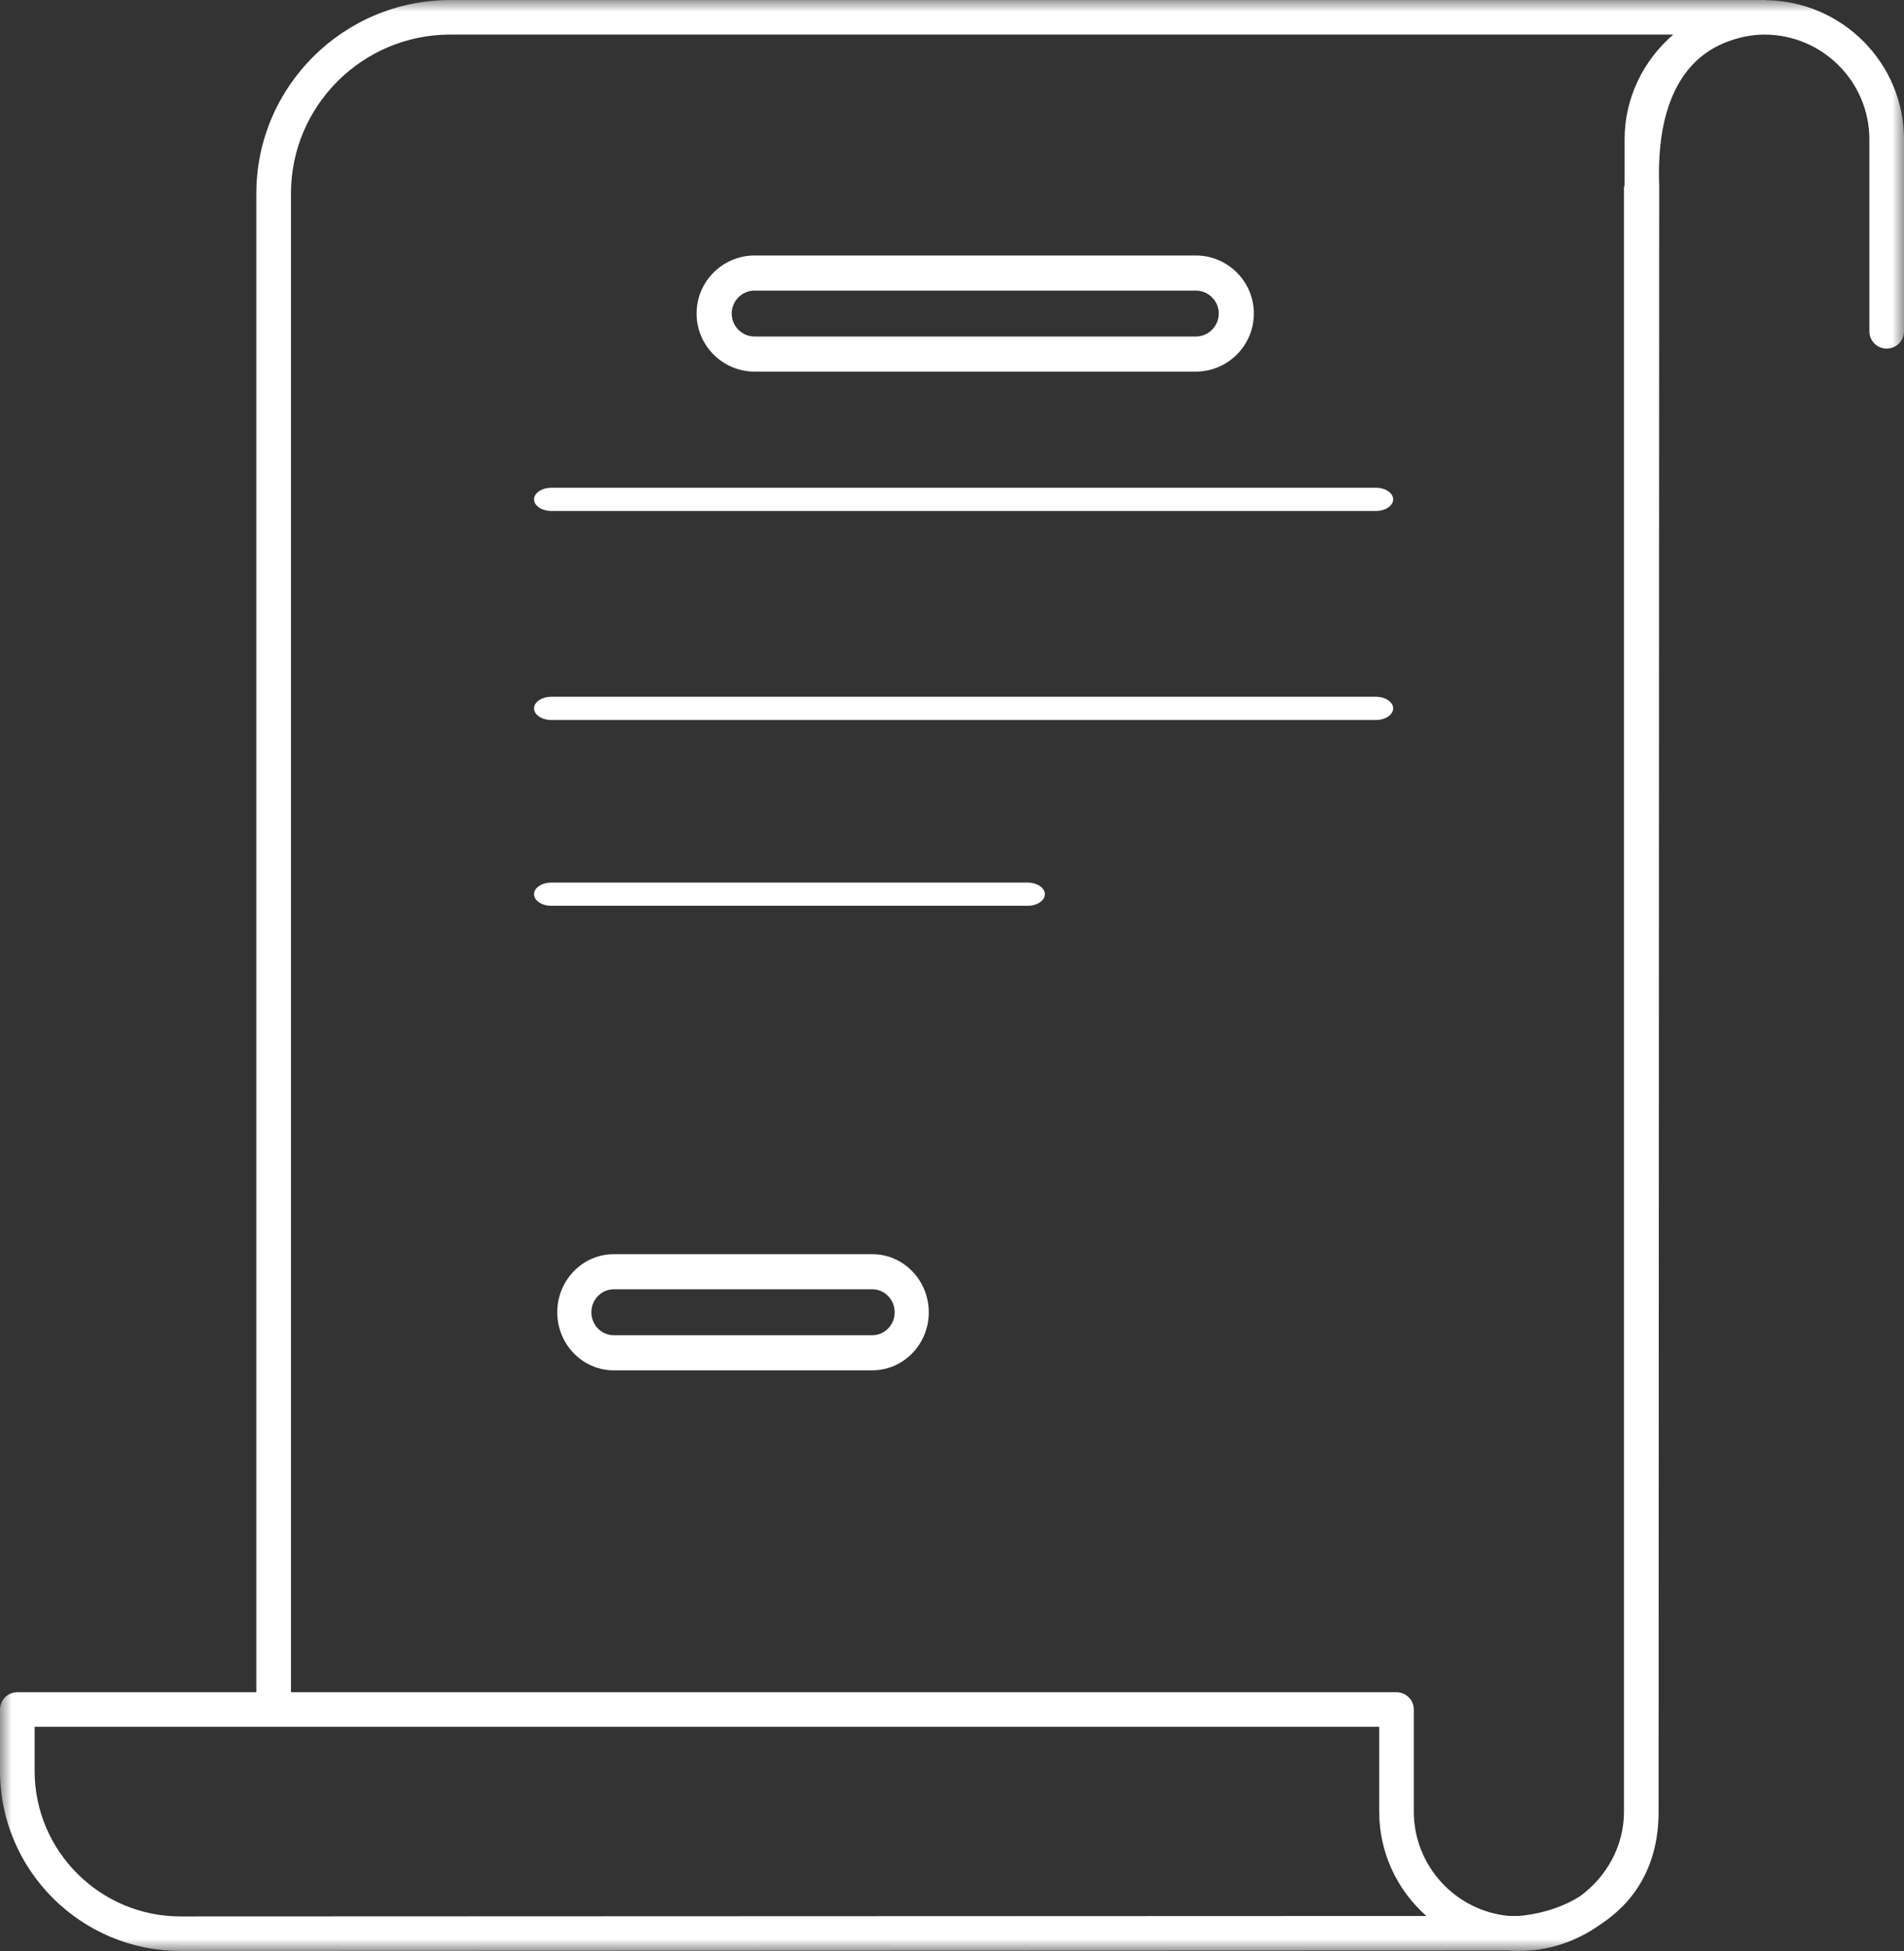 <?xml version="1.0" encoding="UTF-8"?>
<svg width="82px" height="84px" viewBox="0 0 82 84" version="1.1" xmlns="http://www.w3.org/2000/svg" xmlns:xlink="http://www.w3.org/1999/xlink">
    <rect x="0" y="0" width="82" height="84" fill="#333333" stroke="none"/>
    <title>Group 14</title>
    <defs>
        <polygon id="path-1" points="0 0 82 0 82 84 0 84"></polygon>
    </defs>
    <g id="Partner-Portal-|-user-journey" stroke="none" stroke-width="1" fill="none" fill-rule="evenodd">
        <g id="01_Home-Page" transform="translate(-404, -688)">
            <g id="Group-14" transform="translate(404, 688)">
                <path d="M32.5,12.511 L51.498,12.511 C52.044,12.511 52.488,12.955 52.488,13.499 C52.488,14.045 52.044,14.489 51.498,14.489 L32.5,14.489 C31.956,14.489 31.512,14.045 31.512,13.499 C31.512,12.955 31.956,12.511 32.5,12.511 M32.5,16 L51.498,16 C52.877,16 54,14.877 54,13.499 C54,12.121 52.877,11 51.498,11 L32.5,11 C31.122,11 30,12.121 30,13.499 C30,14.877 31.122,16 32.5,16" id="Fill-1" fill="#FFFFFF"></path>
                <path d="M37.57,57.489 L26.431,57.489 C25.901,57.489 25.469,57.045 25.469,56.502 C25.469,55.955 25.901,55.511 26.431,55.511 L37.57,55.511 C38.099,55.511 38.531,55.955 38.531,56.502 C38.531,57.045 38.099,57.489 37.57,57.489 M37.57,54 L26.431,54 C25.09,54 24,55.122 24,56.502 C24,57.879 25.09,59 26.431,59 L37.57,59 C38.91,59 40,57.879 40,56.502 C40,55.122 38.91,54 37.57,54" id="Fill-3" fill="#FFFFFF"></path>
                <path d="M59.252,21 L23.748,21 C23.334,21 23,21.224 23,21.5 C23,21.776 23.334,22 23.748,22 L59.252,22 C59.665,22 60,21.776 60,21.5 C60,21.224 59.665,21 59.252,21" id="Fill-5" fill="#FFFFFF"></path>
                <path d="M59.252,30 L23.748,30 C23.334,30 23,30.224 23,30.5 C23,30.776 23.334,31 23.748,31 L59.252,31 C59.665,31 60,30.776 60,30.5 C60,30.224 59.665,30 59.252,30" id="Fill-7" fill="#FFFFFF"></path>
                <path d="M44.253,38 L23.747,38 C23.333,38 23,38.224 23,38.5 C23,38.776 23.333,39 23.747,39 L44.253,39 C44.665,39 45,38.776 45,38.5 C45,38.224 44.665,38 44.253,38" id="Fill-9" fill="#FFFFFF"></path>
                <g id="Group-13">
                    <mask id="mask-2" fill="white">
                        <use xlink:href="#path-1"></use>
                    </mask>
                    <g id="Clip-12"></g>
                    <path d="M1.491,76.246 L1.491,74.347 L59.398,74.347 L59.398,78 C59.398,79.788 60.186,81.394 61.432,82.494 L56.258,82.495 L7.776,82.513 C4.311,82.513 1.491,79.701 1.491,76.246 L1.491,76.246 Z M12.531,8.329 C12.531,4.557 15.609,1.489 19.39,1.489 L72.062,1.489 C70.79,2.589 69.967,4.194 69.967,6.002 L69.966,7.965 C69.958,8.008 69.94,8.047 69.94,8.091 L69.94,78 C69.94,79.505 69.171,80.833 68.03,81.655 C66.828,82.408 65.485,82.488 65.383,82.492 L65.033,82.492 C65.033,82.492 65.033,82.492 65.032,82.492 L64.984,82.492 C62.691,82.275 60.889,80.344 60.889,78 L60.889,73.603 C60.889,73.191 60.555,72.86 60.144,72.86 L12.531,72.86 L12.531,8.329 Z M76.046,0.008 C76.04,0.006 76.034,0.003 76.027,0.003 C76.012,0.002 75.918,-0.003 75.764,0.002 L19.39,0.002 C14.785,0.002 11.04,3.737 11.04,8.329 L11.04,72.86 L0.746,72.86 C0.334,72.86 0,73.191 0,73.603 L0,76.246 C0,80.521 3.489,84 7.776,84 L18.558,83.996 L64.923,83.979 C65.084,83.993 65.249,84 65.415,84 C66.715,84 67.911,83.576 68.896,82.876 C70.279,81.981 71.431,80.461 71.431,78 L71.457,8.066 C71.457,8.063 71.458,8.063 71.458,8.06 C71.358,5.599 71.879,3.786 73.001,2.674 C73.25,2.429 73.516,2.24 73.778,2.084 C73.818,2.063 73.857,2.042 73.896,2.021 C74.094,1.913 74.29,1.832 74.479,1.764 C74.613,1.716 74.747,1.673 74.886,1.638 C74.985,1.612 75.081,1.587 75.171,1.571 C75.435,1.522 75.705,1.489 75.984,1.489 C78.48,1.489 80.509,3.513 80.509,6.002 L80.509,14.265 C80.509,14.677 80.843,15.009 81.254,15.009 C81.667,15.009 82,14.677 82,14.265 L82,6.002 C82,2.714 79.334,0.042 76.046,0.008 L76.046,0.008 Z" id="Fill-11" fill="#FFFFFF" mask="url(#mask-2)"></path>
                </g>
            </g>
        </g>
    </g>
</svg>